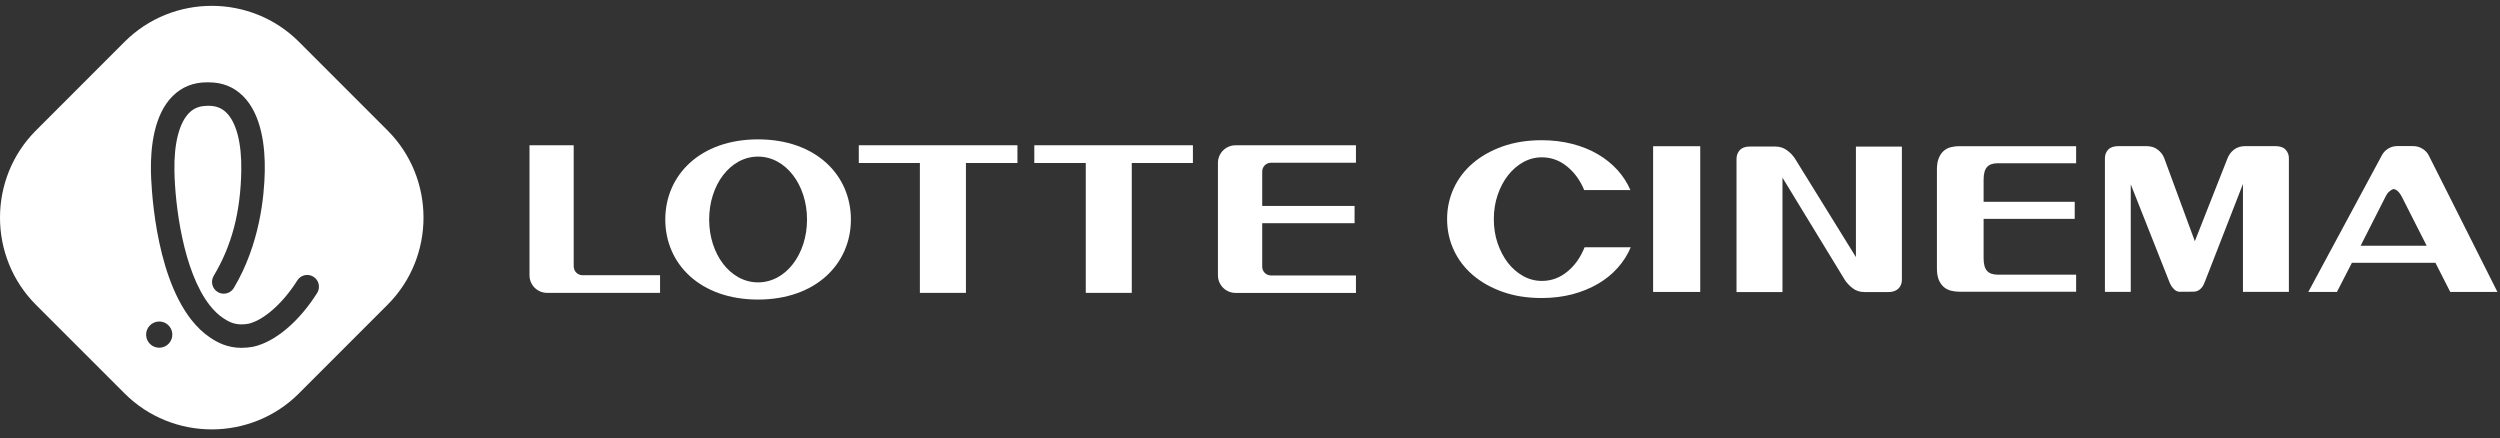 <svg width="251" height="44" viewBox="0 0 251 44" fill="none" xmlns="http://www.w3.org/2000/svg">
<rect x="0" y="0" width="251" height="44" fill="#333333" stroke="none"/>
<g clip-path="url(#clip0_341_5240)">
<path fill-rule="evenodd" clip-rule="evenodd" d="M30.014 39.498C25.197 44.315 17.322 44.315 12.506 39.498L3.612 30.605C-1.204 25.788 -1.204 17.909 3.612 13.097L12.506 4.199C17.322 -0.617 25.197 -0.617 30.014 4.199L38.907 13.093C43.724 17.909 43.724 25.788 38.907 30.601L30.014 39.494V39.498ZM15.985 34.911C15.278 34.911 14.7 34.358 14.671 33.651C14.655 33.299 14.781 32.964 15.019 32.705C15.257 32.446 15.581 32.297 15.932 32.281C16.655 32.244 17.27 32.814 17.302 33.541C17.33 34.265 16.769 34.879 16.041 34.911H15.985ZM19.003 11.322C19.468 10.857 20.045 10.631 20.769 10.631L20.761 10.623H20.967C21.69 10.623 22.264 10.849 22.733 11.314C23.743 12.316 24.272 14.385 24.224 17.14C24.155 21.298 23.274 24.652 21.452 27.703C21.12 28.26 21.302 28.988 21.86 29.319C22.041 29.428 22.248 29.485 22.462 29.485C22.874 29.485 23.262 29.266 23.476 28.911C26.082 24.551 26.539 19.69 26.583 17.181C26.628 14.773 26.28 11.508 24.397 9.641C23.48 8.728 22.328 8.267 20.975 8.267H20.757C19.407 8.267 18.255 8.732 17.338 9.641C15.459 11.508 15.112 14.773 15.152 17.181C15.172 18.195 15.427 27.25 19.189 32.079C19.779 32.834 20.433 33.452 21.132 33.917C21.84 34.386 22.834 34.923 24.244 34.923C24.619 34.923 25.015 34.887 25.415 34.814C25.428 34.812 25.44 34.809 25.45 34.806C25.46 34.804 25.468 34.802 25.472 34.802C27.658 34.297 30.038 32.281 31.844 29.412C32.01 29.145 32.062 28.83 31.994 28.523C31.925 28.216 31.739 27.957 31.472 27.788C31.282 27.666 31.068 27.606 30.846 27.606C30.438 27.606 30.066 27.812 29.848 28.159C28.422 30.426 26.502 32.131 24.971 32.499C24.721 32.543 24.478 32.568 24.256 32.568C23.431 32.568 22.902 32.264 22.433 31.953C21.945 31.634 21.48 31.19 21.047 30.636C18.377 27.206 17.569 20.543 17.512 17.148C17.463 14.393 17.993 12.324 19.003 11.322Z" fill="white"/>
<path d="M76.105 13.993C70.286 13.993 66.795 17.59 66.795 22.038C66.795 26.487 70.286 30.075 76.105 30.075C81.923 30.075 85.43 26.483 85.43 22.038C85.43 17.593 81.939 13.993 76.105 13.993ZM76.105 28.35C73.325 28.35 71.199 25.521 71.199 22.038C71.199 18.555 73.325 15.723 76.105 15.723C78.885 15.723 81.026 18.555 81.026 22.038C81.026 25.521 78.905 28.35 76.105 28.35Z" fill="white"/>
<path d="M86.223 16.365H92.356V29.404H96.979V16.365H102.151V14.584H86.223V16.365Z" fill="white"/>
<path d="M103.844 16.365H109.012V29.404H113.63V16.365H119.768V14.584H103.844V16.365Z" fill="white"/>
<path d="M57.599 26.75V14.584H53.162V27.643C53.162 28.617 53.954 29.404 54.932 29.404H66.27V27.631H58.484C57.999 27.631 57.603 27.235 57.603 26.75H57.599Z" fill="white"/>
<path d="M122.281 16.349V27.642C122.281 28.616 123.073 29.408 124.047 29.408H136.137V27.655H127.607C127.114 27.655 126.726 27.259 126.726 26.774V22.406H135.999V20.676H126.726V17.222C126.726 16.733 127.114 16.341 127.607 16.341H136.137V14.587H124.047C123.073 14.587 122.281 15.375 122.281 16.353V16.349Z" fill="white"/>
<path d="M162.425 26.879C161.872 27.505 161.213 28.043 160.45 28.487C159.686 28.936 158.829 29.287 157.88 29.542C156.926 29.792 155.888 29.921 154.772 29.921C153.326 29.921 152.021 29.715 150.849 29.295C149.685 28.879 148.687 28.317 147.859 27.602C147.031 26.891 146.396 26.055 145.952 25.089C145.507 24.123 145.289 23.093 145.289 21.998C145.289 20.903 145.511 19.872 145.952 18.911C146.396 17.945 147.031 17.109 147.859 16.397C148.687 15.686 149.685 15.125 150.849 14.704C152.021 14.288 153.326 14.078 154.772 14.078C155.88 14.078 156.91 14.203 157.864 14.45C158.813 14.696 159.67 15.044 160.421 15.484C161.177 15.925 161.831 16.454 162.389 17.064C162.943 17.678 163.379 18.353 163.69 19.08H159.051C158.651 18.103 158.074 17.311 157.322 16.704C156.571 16.098 155.734 15.795 154.809 15.795C154.142 15.795 153.516 15.957 152.93 16.284C152.344 16.608 151.831 17.056 151.394 17.618C150.958 18.179 150.615 18.834 150.36 19.585C150.105 20.333 149.98 21.141 149.98 22.002C149.98 22.863 150.105 23.671 150.36 24.418C150.619 25.17 150.962 25.824 151.394 26.386C151.831 26.948 152.344 27.392 152.93 27.715C153.516 28.043 154.142 28.204 154.809 28.204C155.75 28.204 156.595 27.897 157.35 27.279C158.11 26.661 158.688 25.844 159.092 24.826H163.726C163.415 25.57 162.983 26.253 162.425 26.879Z" fill="white"/>
<path d="M165.973 14.68H170.704V29.311H165.973V14.68Z" fill="white"/>
<path d="M190.601 28.964C190.371 29.206 190.04 29.323 189.591 29.323H187.207C186.75 29.323 186.354 29.202 186.027 28.952C185.696 28.705 185.425 28.418 185.215 28.095L178.96 17.836V29.323H174.346V15.945C174.346 15.605 174.459 15.315 174.677 15.072C174.903 14.83 175.235 14.713 175.675 14.713H178.237C178.677 14.713 179.073 14.834 179.409 15.084C179.748 15.331 180.023 15.618 180.229 15.945L186.334 25.812V14.716H190.949V28.103C190.949 28.439 190.836 28.733 190.609 28.972L190.601 28.964Z" fill="white"/>
<path d="M208.302 20.26V21.973H199.154V25.929C199.154 26.519 199.267 26.939 199.497 27.194C199.724 27.448 200.087 27.578 200.584 27.578H208.443V29.287H196.677C196.414 29.287 196.152 29.254 195.885 29.186C195.614 29.121 195.38 29.004 195.17 28.826C194.96 28.652 194.794 28.414 194.661 28.111C194.531 27.812 194.467 27.42 194.467 26.939V17.019C194.467 16.547 194.531 16.159 194.661 15.856C194.794 15.549 194.96 15.306 195.17 15.132C195.38 14.954 195.614 14.837 195.885 14.773C196.152 14.708 196.414 14.676 196.677 14.676H208.443V16.389H200.584C200.087 16.389 199.724 16.514 199.497 16.773C199.267 17.027 199.154 17.452 199.154 18.038V20.26H208.302Z" fill="white"/>
<path d="M218.906 29.299C218.769 29.307 218.631 29.275 218.494 29.202C218.357 29.129 218.223 29.008 218.094 28.838C217.965 28.673 217.831 28.41 217.706 28.054L213.928 18.506V29.303H211.334V15.884C211.334 15.545 211.443 15.258 211.665 15.023C211.884 14.789 212.227 14.672 212.679 14.672H215.496C215.952 14.672 216.328 14.789 216.635 15.023C216.942 15.262 217.165 15.545 217.29 15.884L220.361 24.216L223.646 15.884C223.779 15.545 223.989 15.258 224.292 15.023C224.591 14.789 224.967 14.672 225.424 14.672H228.454C228.911 14.672 229.25 14.789 229.472 15.023C229.695 15.262 229.804 15.545 229.804 15.884V29.303H225.193V18.47L221.399 28.212C221.294 28.499 221.185 28.713 221.068 28.858C220.951 29.004 220.825 29.105 220.704 29.17C220.579 29.234 220.45 29.271 220.312 29.279C220.175 29.287 220.042 29.287 219.912 29.287H219.347C219.193 29.287 219.044 29.287 218.906 29.295V29.299Z" fill="white"/>
<path d="M246.005 29.311L244.518 26.386H236.13L234.627 29.311H231.754L239.124 15.622C239.269 15.335 239.48 15.104 239.758 14.931C240.041 14.753 240.348 14.668 240.688 14.668H242.272C242.611 14.668 242.926 14.753 243.209 14.931C243.496 15.104 243.714 15.335 243.856 15.622L250.741 29.311H246.009H246.005ZM237.011 24.669H243.637L241.116 19.703C241.011 19.521 240.918 19.379 240.833 19.291C240.748 19.198 240.668 19.129 240.587 19.076C240.498 19.024 240.413 18.995 240.332 18.979C240.255 18.995 240.171 19.024 240.078 19.076C240.001 19.133 239.912 19.202 239.811 19.291C239.714 19.383 239.621 19.521 239.528 19.703L237.007 24.669H237.011Z" fill="white"/>
</g>
<defs>
<clipPath id="clip0_341_5240">
<rect width="250.738" height="42.52" fill="white" transform="translate(0 0.587)"/>
</clipPath>
</defs>
</svg>
